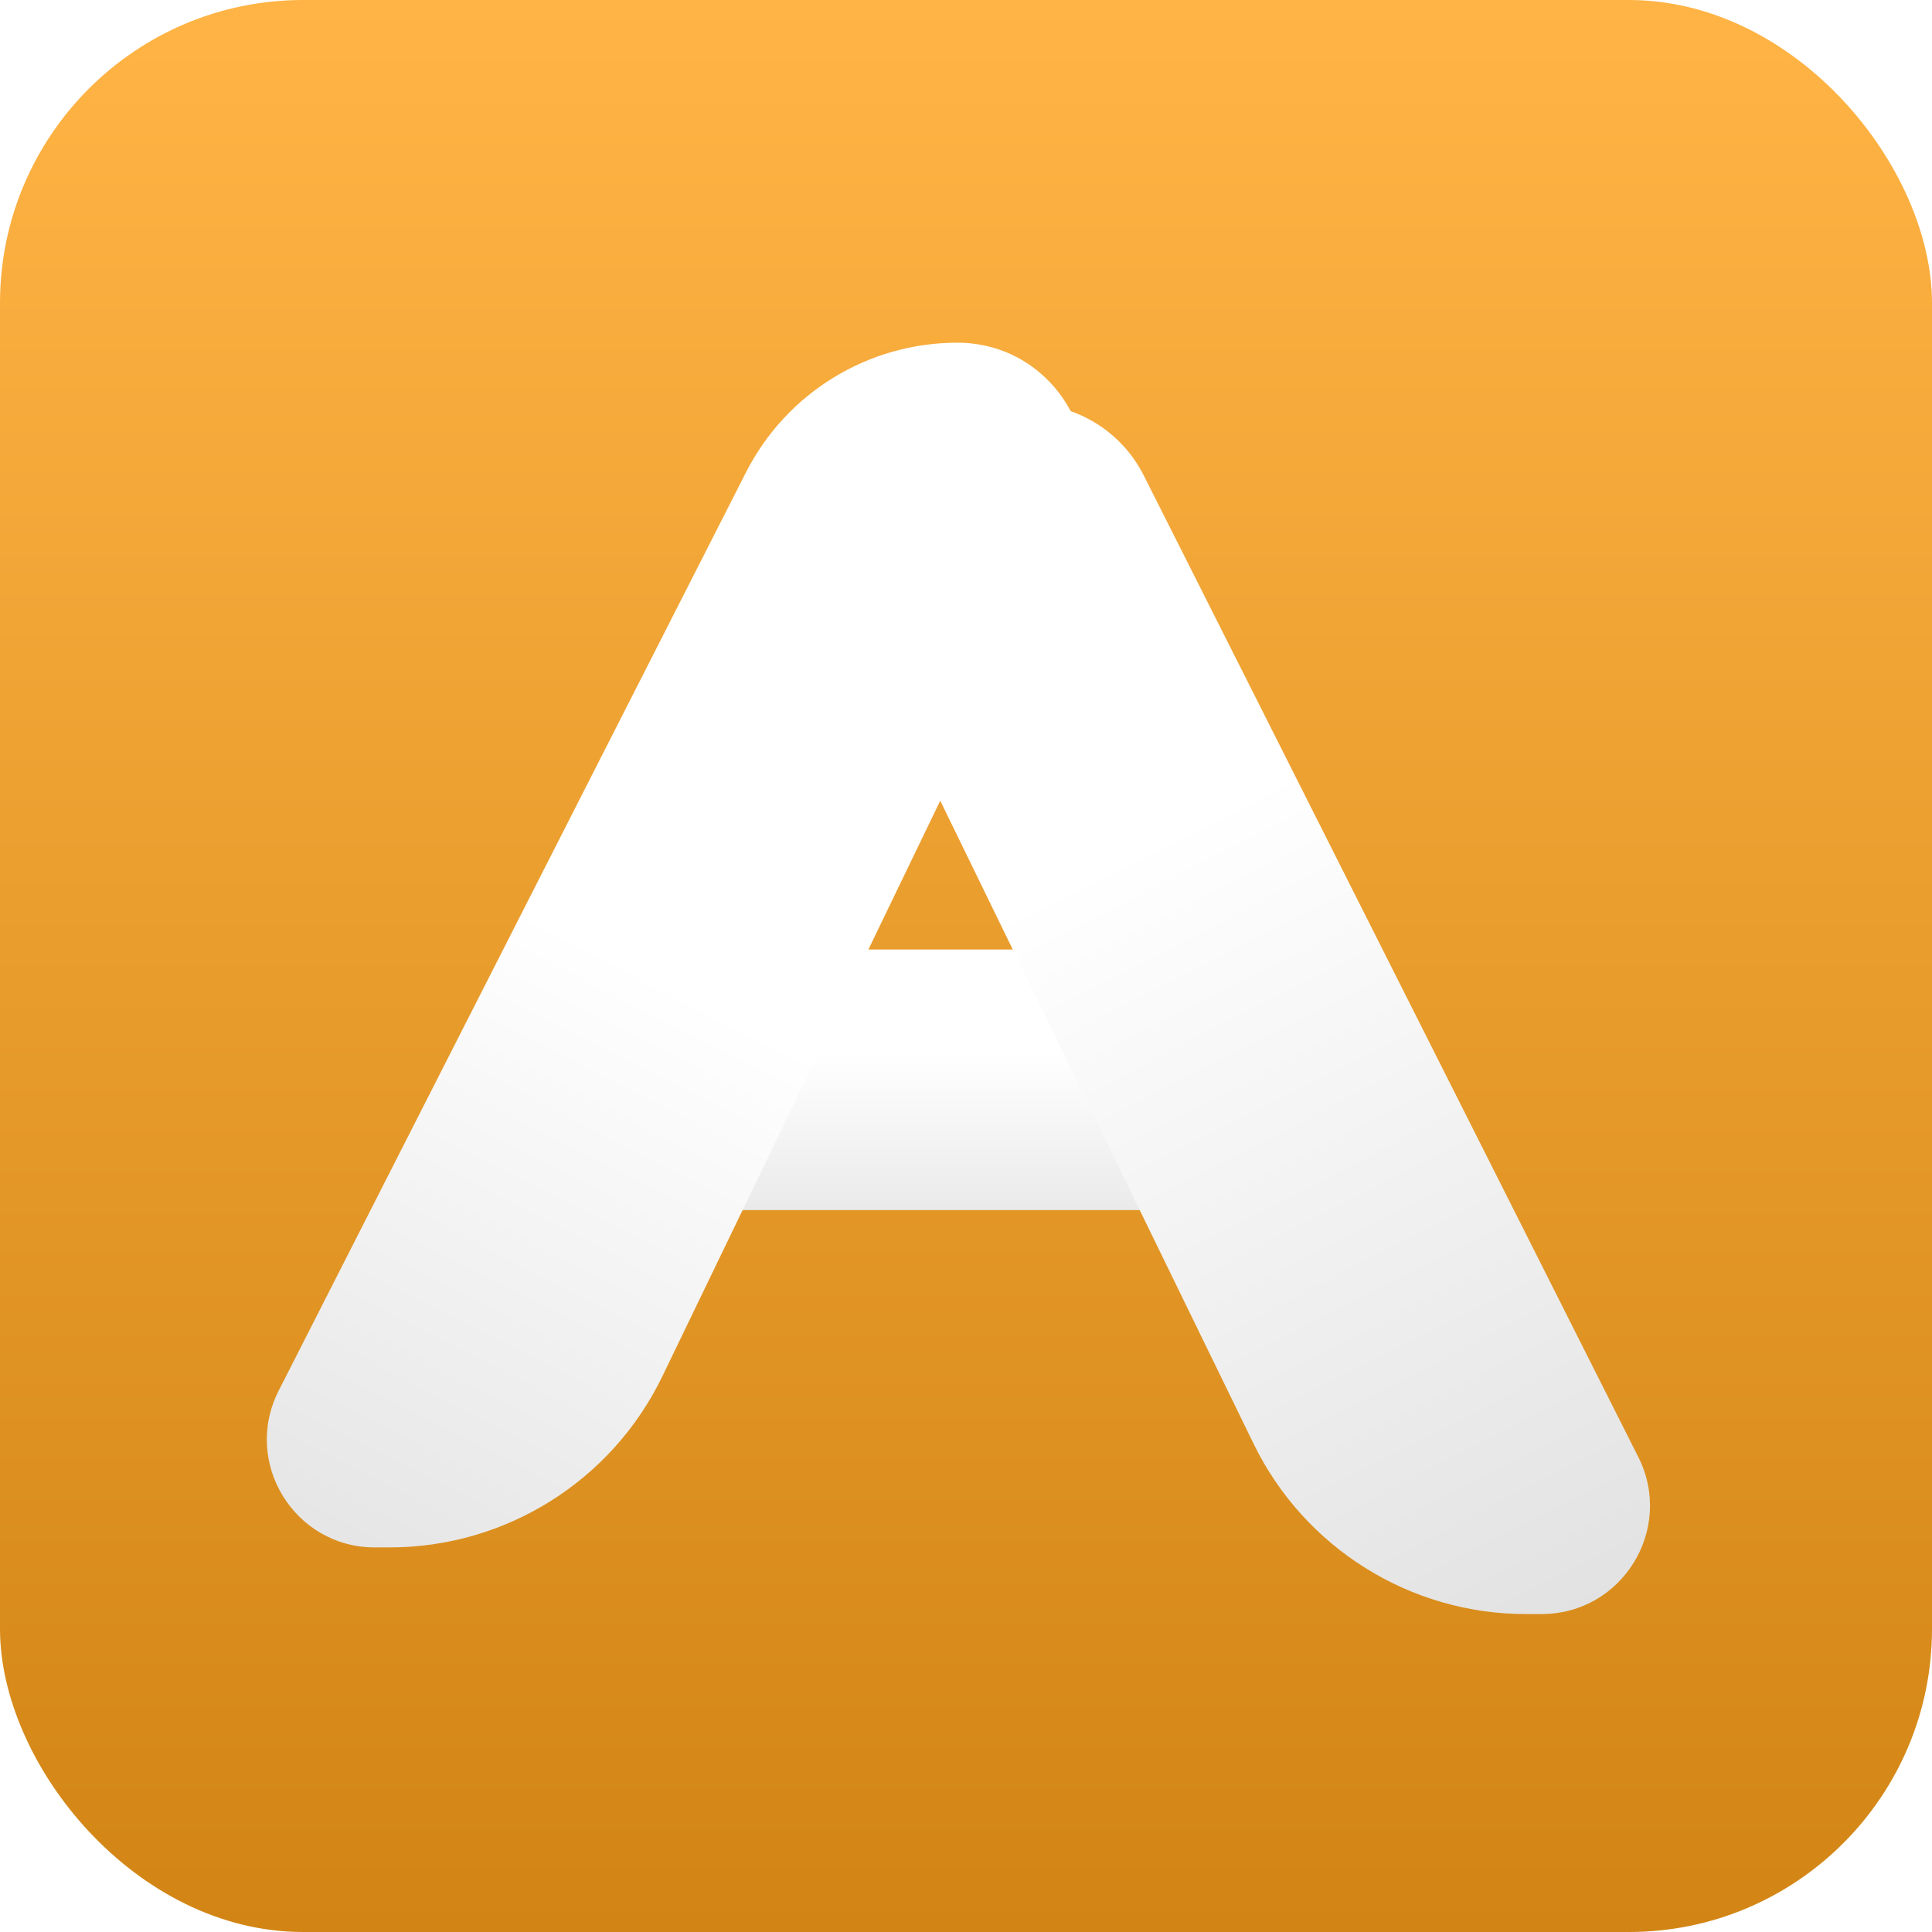 <svg width="255" height="255" viewBox="0 0 255 255" fill="none" xmlns="http://www.w3.org/2000/svg">
<rect width="255" height="255" rx="40" fill="url(#paint0_linear_178_302)"/>
<g filter="url(#filter0_d_178_302)">
<rect x="179.267" y="121.325" width="34.394" height="101.859" rx="17.197" transform="rotate(90 179.267 121.325)" fill="url(#paint1_linear_178_302)"/>
</g>
<g filter="url(#filter1_d_178_302)">
<path d="M98.472 58.327C103.811 47.837 114.585 41.231 126.355 41.231V41.231V41.231C138.817 41.231 146.994 54.259 141.576 65.482L87.436 177.63C80.761 191.457 66.76 200.244 51.406 200.24L49.472 200.24V200.24C38.845 200.242 31.963 189.021 36.783 179.55L98.472 58.327Z" fill="url(#paint2_linear_178_302)"/>
</g>
<g filter="url(#filter2_dd_178_302)">
<path d="M150.957 50.745C148.038 44.95 142.102 41.294 135.613 41.294V41.294L125.692 41.294L112.463 41.294V41.294C106.047 41.294 101.848 48.012 104.658 53.78L165.46 178.56C172.163 192.316 186.125 201.042 201.427 201.039L203.463 201.038V201.038C214.113 201.041 221.027 189.817 216.235 180.306L150.957 50.745Z" fill="url(#paint3_linear_178_302)"/>
</g>
<defs>
<filter id="filter0_d_178_302" x="73.408" y="121.325" width="109.859" height="42.394" filterUnits="userSpaceOnUse" color-interpolation-filters="sRGB">
<feFlood flood-opacity="0" result="BackgroundImageFix"/>
<feColorMatrix in="SourceAlpha" type="matrix" values="0 0 0 0 0 0 0 0 0 0 0 0 0 0 0 0 0 0 127 0" result="hardAlpha"/>
<feOffset dy="4"/>
<feGaussianBlur stdDeviation="2"/>
<feComposite in2="hardAlpha" operator="out"/>
<feColorMatrix type="matrix" values="0 0 0 0 0 0 0 0 0 0 0 0 0 0 0 0 0 0 0.25 0"/>
<feBlend mode="normal" in2="BackgroundImageFix" result="effect1_dropShadow_178_302"/>
<feBlend mode="normal" in="SourceGraphic" in2="effect1_dropShadow_178_302" result="shape"/>
</filter>
<filter id="filter1_d_178_302" x="31.216" y="41.231" width="116.062" height="167.009" filterUnits="userSpaceOnUse" color-interpolation-filters="sRGB">
<feFlood flood-opacity="0" result="BackgroundImageFix"/>
<feColorMatrix in="SourceAlpha" type="matrix" values="0 0 0 0 0 0 0 0 0 0 0 0 0 0 0 0 0 0 127 0" result="hardAlpha"/>
<feOffset dy="4"/>
<feGaussianBlur stdDeviation="2"/>
<feComposite in2="hardAlpha" operator="out"/>
<feColorMatrix type="matrix" values="0 0 0 0 0 0 0 0 0 0 0 0 0 0 0 0 0 0 0.25 0"/>
<feBlend mode="normal" in2="BackgroundImageFix" result="effect1_dropShadow_178_302"/>
<feBlend mode="normal" in="SourceGraphic" in2="effect1_dropShadow_178_302" result="shape"/>
</filter>
<filter id="filter2_dd_178_302" x="93.97" y="39.494" width="133.613" height="179.345" filterUnits="userSpaceOnUse" color-interpolation-filters="sRGB">
<feFlood flood-opacity="0" result="BackgroundImageFix"/>
<feColorMatrix in="SourceAlpha" type="matrix" values="0 0 0 0 0 0 0 0 0 0 0 0 0 0 0 0 0 0 127 0" result="hardAlpha"/>
<feOffset dy="4"/>
<feGaussianBlur stdDeviation="2"/>
<feComposite in2="hardAlpha" operator="out"/>
<feColorMatrix type="matrix" values="0 0 0 0 0 0 0 0 0 0 0 0 0 0 0 0 0 0 0.25 0"/>
<feBlend mode="normal" in2="BackgroundImageFix" result="effect1_dropShadow_178_302"/>
<feColorMatrix in="SourceAlpha" type="matrix" values="0 0 0 0 0 0 0 0 0 0 0 0 0 0 0 0 0 0 127 0" result="hardAlpha"/>
<feOffset dy="8"/>
<feGaussianBlur stdDeviation="4.9"/>
<feComposite in2="hardAlpha" operator="out"/>
<feColorMatrix type="matrix" values="0 0 0 0 0 0 0 0 0 0 0 0 0 0 0 0 0 0 0.09 0"/>
<feBlend mode="normal" in2="effect1_dropShadow_178_302" result="effect2_dropShadow_178_302"/>
<feBlend mode="normal" in="SourceGraphic" in2="effect2_dropShadow_178_302" result="shape"/>
</filter>
<linearGradient id="paint0_linear_178_302" x1="127.5" y1="0" x2="127.5" y2="255" gradientUnits="userSpaceOnUse">
<stop stop-color="#FFB445"/>
<stop offset="1" stop-color="#D28514"/>
</linearGradient>
<linearGradient id="paint1_linear_178_302" x1="179.267" y1="172.255" x2="213.66" y2="172.255" gradientUnits="userSpaceOnUse">
<stop offset="0.395" stop-color="white"/>
<stop offset="1" stop-color="#EAEAEA"/>
</linearGradient>
<linearGradient id="paint2_linear_178_302" x1="136.95" y1="32.453" x2="46.057" y2="210.364" gradientUnits="userSpaceOnUse">
<stop offset="0.525" stop-color="white"/>
<stop offset="1" stop-color="#E3E3E3"/>
</linearGradient>
<linearGradient id="paint3_linear_178_302" x1="115.961" y1="32.411" x2="207.198" y2="210.998" gradientUnits="userSpaceOnUse">
<stop offset="0.375" stop-color="white"/>
<stop offset="1" stop-color="#E0E0E0"/>
</linearGradient>
</defs>
</svg>
